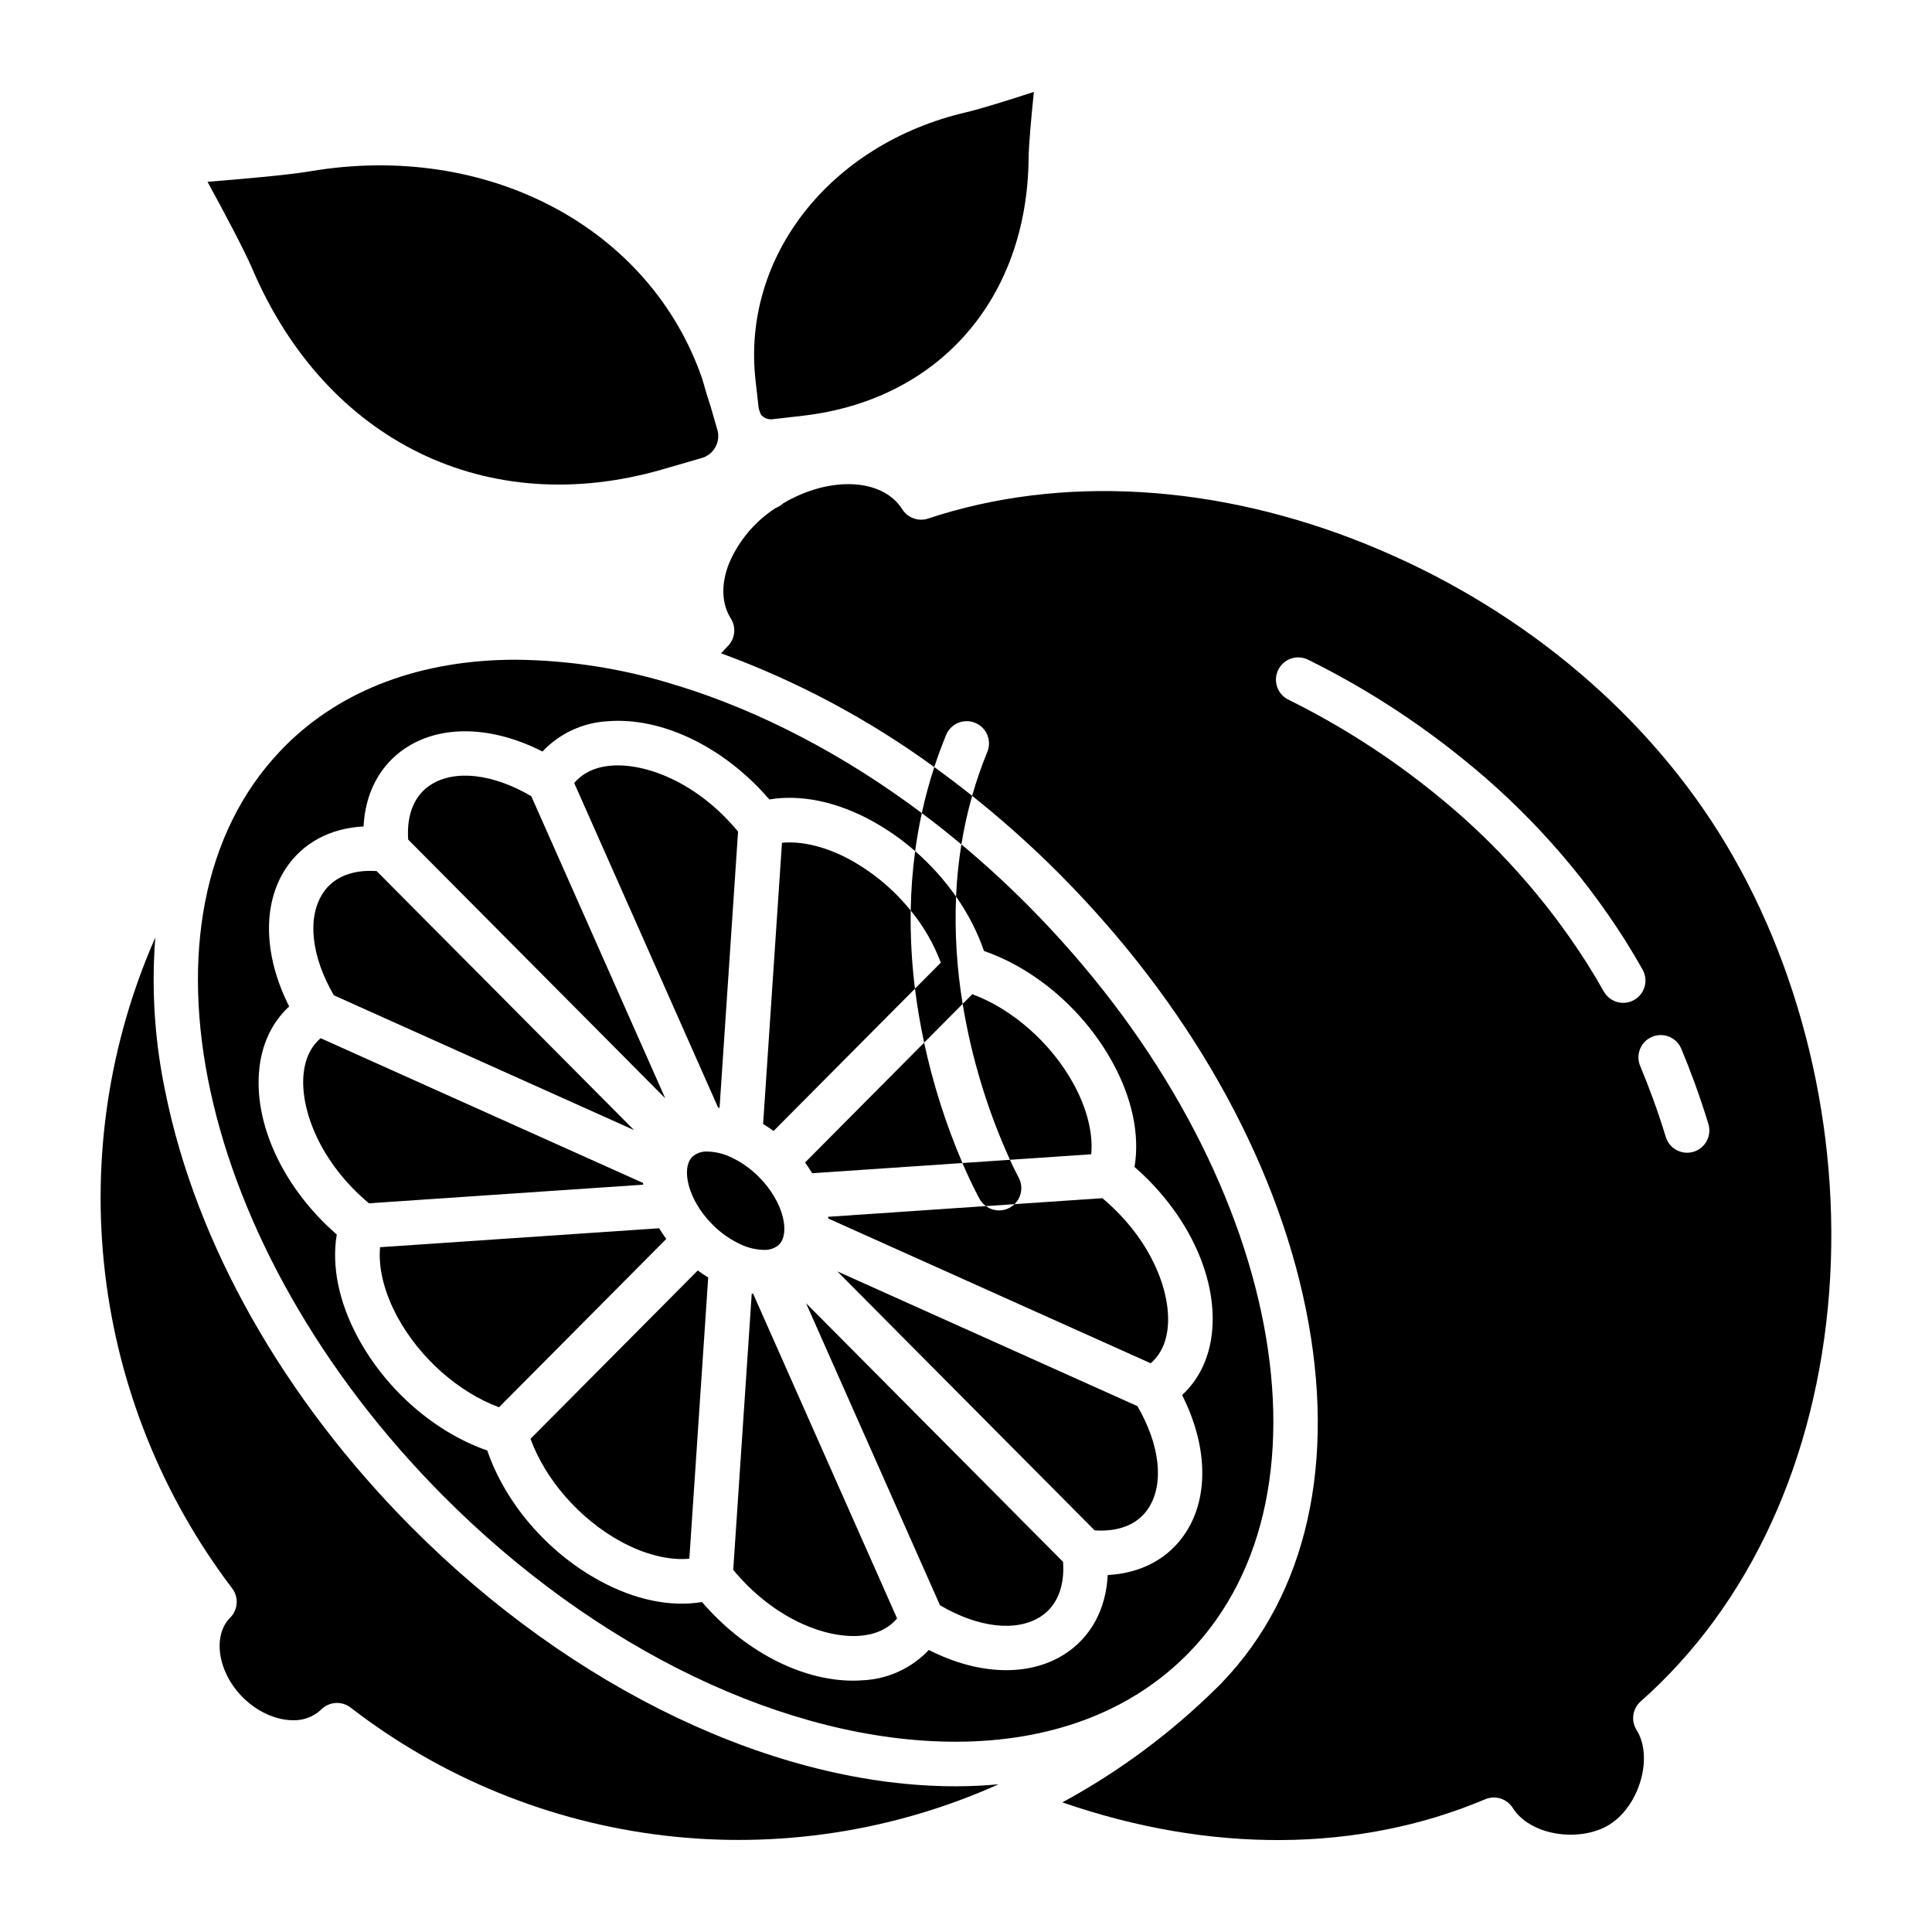 <?xml version="1.0" encoding="UTF-8"?>
<!-- Uploaded to: SVG Repo, www.svgrepo.com, Generator: SVG Repo Mixer Tools -->
<svg fill="#000000" width="800px" height="800px" version="1.1" viewBox="144 144 512 512" xmlns="http://www.w3.org/2000/svg">
 <g>
  <path d="m357.34 452.08c0.688 0.93 1.312 1.879 1.887 2.836l39.824-2.703h0.004c-4.398-10.281-7.797-20.961-10.152-31.895z"/>
  <path d="m433.19 449.89c0.512-5.535-1.109-12.117-4.688-18.645-5.922-10.82-16.203-19.836-26.828-23.773l-2.559 2.57c2.344 14.262 6.555 28.152 12.527 41.312z"/>
  <path d="m408.77 464.77c-1.258-0.004-2.481-0.402-3.492-1.145l-41.828 2.84c0.02 0.152 0.043 0.309 0.059 0.461l85.43 38.355c2.672-2.301 4.211-5.609 4.555-9.898 0.734-9.191-4.402-22.996-17.355-33.852l-23.277 1.578c-1.094 1.066-2.562 1.664-4.09 1.664z"/>
  <path d="m337.53 450.59-0.039-0.016c-1.855-0.863-3.875-1.34-5.922-1.395-1.504-0.109-2.988 0.395-4.117 1.398-2.941 2.961-1.293 11.25 5.324 17.902 2.191 2.234 4.777 4.047 7.625 5.348h0.012c1.863 0.871 3.883 1.348 5.938 1.398 1.504 0.109 2.984-0.395 4.113-1.395 2.941-2.961 1.293-11.25-5.32-17.902l-0.004-0.004c-2.188-2.227-4.766-4.035-7.609-5.336z"/>
  <path d="m334.69 437.6 4.906-73.219c-10.766-13.023-24.445-18.195-33.566-17.477-4.277 0.34-7.566 1.898-9.855 4.609l38.145 86.031c0.125 0.02 0.246 0.043 0.371 0.055z"/>
  <path d="m369.44 371.92c-6.379-3.492-12.805-5.078-18.211-4.578l-4.996 74.531c0.938 0.57 1.859 1.188 2.762 1.852l37.48-37.715c-0.855-6.863-1.234-13.777-1.125-20.695-4.394-5.445-9.797-9.992-15.91-13.395z"/>
  <path d="m345.6 253.78c0.16 0.227 0.352 0.43 0.57 0.605 0.738 0.574 1.676 0.832 2.602 0.711l8-0.922c35.938-4.141 59.414-30.879 59.816-68.113 0.043-3.812 0.758-11.512 1.402-17.703-6.18 2.012-14.016 4.484-17.922 5.394-36.066 8.383-59.547 38.273-55.84 71.07l0.848 7.496c0.176 0.496 0.352 0.98 0.523 1.461z"/>
  <path d="m419.75 572.43c4.348-2.789 6.43-7.91 5.973-14.523l-68.113-68.543 35.496 80.047c10.137 5.953 20.23 7.141 26.645 3.019z"/>
  <path d="m319.61 268.38 10.145-2.938c3.227-0.809 5.203-4.066 4.418-7.301l-1.73-6.012c-0.789-2.418-1.574-4.984-2.328-7.688-13.777-40.039-56.793-63.059-104.03-55.031-5.731 0.973-18.348 2.07-27.09 2.766 4.047 7.414 9.699 17.977 11.871 23.066 19.559 45.746 62.242 66.605 108.75 53.137z"/>
  <path d="m284.59 525.3c3.938 10.816 13.004 21.242 23.883 27.195 6.379 3.492 12.805 5.074 18.211 4.578l4.996-74.531c-0.938-0.57-1.859-1.188-2.766-1.852z"/>
  <path d="m343.22 486.81-4.906 73.219c10.766 13.023 24.461 18.191 33.566 17.473 4.277-0.34 7.566-1.898 9.855-4.609l-38.145-86.031c-0.125-0.012-0.246-0.031-0.371-0.051z"/>
  <path d="m448.37 543.66c4.191-6.477 3.039-16.715-2.938-27.016l-79.543-35.719 68.199 68.637c6.477 0.445 11.508-1.613 14.281-5.902z"/>
  <path d="m252.99 548.66c-33.855-34.07-56.992-74.961-65.141-115.14-2.859-13.492-3.766-27.324-2.691-41.07-12.297 27.953-16.895 58.688-13.312 89.02 3.582 30.328 15.211 59.148 33.68 83.469 1.262 1.652 1.559 3.852 0.781 5.781l-0.008 0.023c-0.141 0.348-0.316 0.68-0.52 0.992l-0.027 0.043c-0.207 0.312-0.445 0.605-0.707 0.871-0.012 0.012-0.02 0.027-0.035 0.039-4.789 4.82-3.289 14.465 3.269 21.07 3.809 3.832 8.816 6.121 13.391 6.121h0.004c2.758 0.09 5.441-0.93 7.441-2.828 0.008-0.008 0.016-0.012 0.02-0.016v-0.004c2.102-2.102 5.434-2.316 7.789-0.5 24.102 18.605 52.797 30.324 83.035 33.902 30.238 3.582 60.879-1.109 88.66-13.574-3.711 0.34-7.5 0.527-11.379 0.527-47.559 0-101.48-25.691-144.25-68.727z"/>
  <path d="m404.77 396.02c13.715 4.75 26.566 15.82 34.086 29.559 5.219 9.535 7.223 19.199 5.805 27.676 13.758 11.969 21.762 28.52 20.605 43.066-0.566 7.102-3.356 13.098-7.996 17.383 6.707 13.27 7.176 26.848 1.012 36.375-4.469 6.91-11.816 10.855-20.723 11.316-0.453 9.047-4.441 16.488-11.43 20.973-9.461 6.07-22.891 5.566-35.98-1.109v-0.004c-4.531 4.805-10.738 7.676-17.332 8.027-0.91 0.07-1.832 0.109-2.754 0.109-13.758 0-28.898-7.887-40.035-20.84-8.34 1.398-17.848-0.566-27.227-5.699-13.801-7.551-24.914-20.543-29.664-34.457-13.715-4.75-26.566-15.82-34.086-29.559-5.215-9.535-7.223-19.203-5.805-27.676-13.758-11.969-21.766-28.523-20.605-43.066 0.566-7.102 3.356-13.098 7.992-17.383-6.703-13.27-7.172-26.852-1.012-36.375 4.469-6.906 11.816-10.855 20.727-11.316 0.453-9.047 4.441-16.484 11.43-20.973 9.461-6.074 22.891-5.566 35.98 1.113 4.531-4.805 10.738-7.676 17.332-8.027 14.453-1.141 30.906 6.91 42.793 20.73 8.344-1.395 17.848 0.566 27.223 5.695v0.004c4.082 2.246 7.91 4.93 11.414 8 0.449-3.328 1.039-6.691 1.77-10.082-20.645-15.465-42.707-26.977-64.527-33.727h0.004c-0.43-0.078-0.852-0.203-1.254-0.371-13.555-4.207-27.648-6.414-41.84-6.547-24.992 0-46.086 7.879-61.031 22.777-0.453 0.461-0.906 0.926-1.355 1.395-41.355 43.5-22.293 131.55 43.078 197.33 40.598 40.852 91.391 65.238 135.87 65.238 24.816 0 45.781-7.773 60.707-22.469 0.285-0.281 0.57-0.559 0.852-0.84 42.434-43.191 23.551-131.98-42.254-198.2-5.734-5.769-11.656-11.199-17.766-16.293h0.004c-0.738 4.582-1.211 9.203-1.414 13.836 3.129 4.434 5.621 9.281 7.406 14.402z"/>
  <path d="m320.29 435.05-35.492-80.047c-10.137-5.953-20.234-7.137-26.648-3.023-4.352 2.789-6.434 7.91-5.977 14.523z"/>
  <path d="m506.28 288.3c-39.766-16.125-81.07-18.574-116.32-6.879-2.578 0.855-5.406-0.16-6.856-2.461-5.203-8.266-19.188-8.883-31.555-1.566-0.352 0.324-0.738 0.609-1.16 0.844-0.25 0.141-0.516 0.258-0.785 0.359-5.57 3.582-9.918 8.773-12.469 14.883-2.098 5.41-1.902 10.543 0.547 14.438v0.004c1.449 2.301 1.141 5.289-0.746 7.246-0.625 0.645-1.242 1.297-1.855 1.961 20.152 7.371 39.172 17.523 56.512 30.16 0.914-2.793 1.945-5.594 3.09-8.398 0.57-1.48 1.715-2.668 3.172-3.293 1.457-0.629 3.106-0.645 4.574-0.039 1.469 0.602 2.633 1.77 3.231 3.238s0.578 3.117-0.055 4.574c-1.543 3.766-2.871 7.617-3.977 11.531 8.156 6.496 15.934 13.457 23.289 20.852 33.855 34.07 56.992 74.961 65.145 115.14 8.215 40.48 0.316 75.562-22.215 98.992-0.059 0.062-0.098 0.137-0.16 0.195-0.168 0.168-0.336 0.328-0.504 0.492-0.098 0.102-0.195 0.211-0.297 0.312-0.191 0.191-0.395 0.367-0.59 0.559-12.102 11.93-25.82 22.094-40.754 30.199 39.141 13.555 78.5 13.352 112.05-0.82h0.004c2.664-1.125 5.75-0.156 7.293 2.293 2.164 3.434 6.348 5.902 11.48 6.769 5.137 0.863 10.445-0.02 14.191-2.375 7.969-5.019 11.648-17.891 7.148-25.043v-0.004c-1.543-2.445-1.082-5.648 1.082-7.566 28.898-25.543 46.648-64.121 49.977-108.63 3.191-42.676-7.504-87.059-29.34-121.76-20.926-33.262-54.012-60.328-93.152-76.203zm67.895 121.47c-2.133 0-4.102-1.148-5.148-3.008-1.41-2.504-2.898-5.004-4.43-7.422-10.887-17.109-24.508-32.316-40.32-45.016-11.977-9.711-24.996-18.059-38.82-24.895-1.414-0.688-2.496-1.91-3.004-3.398-0.508-1.488-0.402-3.117 0.297-4.527 0.695-1.41 1.926-2.484 3.418-2.981 1.492-0.5 3.121-0.383 4.527 0.324 14.609 7.223 28.367 16.047 41.027 26.309 16.812 13.512 31.297 29.691 42.871 47.891 1.625 2.582 3.211 5.242 4.715 7.914 1.031 1.828 1.016 4.062-0.043 5.875s-2.996 2.926-5.094 2.93zm18.645 39.457h0.004c-1.5 0.457-3.117 0.305-4.5-0.434-1.383-0.734-2.418-1.992-2.871-3.488-1.055-3.449-2.211-6.91-3.445-10.277-1.051-2.879-2.18-5.762-3.359-8.57-1.238-3 0.18-6.441 3.176-7.695 2.996-1.258 6.441 0.141 7.715 3.129 1.25 2.977 2.445 6.031 3.559 9.086 1.305 3.566 2.527 7.227 3.641 10.883v-0.004c0.953 3.117-0.801 6.414-3.914 7.371z"/>
  <path d="m314.4 457.49-85.43-38.355c-2.672 2.301-4.211 5.609-4.555 9.898-0.73 9.191 4.402 23 17.355 33.852l72.688-4.934c-0.02-0.152-0.043-0.305-0.059-0.461z"/>
  <path d="m312.02 443.48-68.203-68.633c-6.477-0.449-11.508 1.613-14.281 5.902-4.191 6.481-3.039 16.719 2.938 27.016z"/>
  <path d="m318.68 469.5-73.957 5.019c-0.512 5.535 1.113 12.113 4.688 18.645 5.922 10.824 16.203 19.836 26.828 23.777l44.328-44.605c-0.684-0.93-1.309-1.883-1.887-2.836z"/>
  <path d="m393.33 399.11-6.852 6.887c0.621 5.004 1.457 9.789 2.43 14.309l10.207-10.266c-1.555-9.391-2.141-18.914-1.75-28.422-3.113-4.445-6.754-8.496-10.844-12.059-0.699 5.223-1.09 10.484-1.172 15.754 3.398 4.129 6.094 8.793 7.981 13.797z"/>
  <path d="m403.6 461.73c0.414 0.746 0.988 1.395 1.68 1.898l7.578-0.516c1.922-1.855 2.359-4.769 1.066-7.106-0.051-0.094-0.941-1.734-2.285-4.648l-12.59 0.855c2.402 5.578 4.242 8.957 4.551 9.516z"/>
  <path d="m388.29 359.48c3.543 2.652 7.039 5.418 10.484 8.301h0.004c0.699-4.344 1.652-8.645 2.852-12.879-3.309-2.633-6.652-5.172-10.035-7.613-1.309 4.008-2.41 8.074-3.305 12.191z"/>
 </g>
</svg>